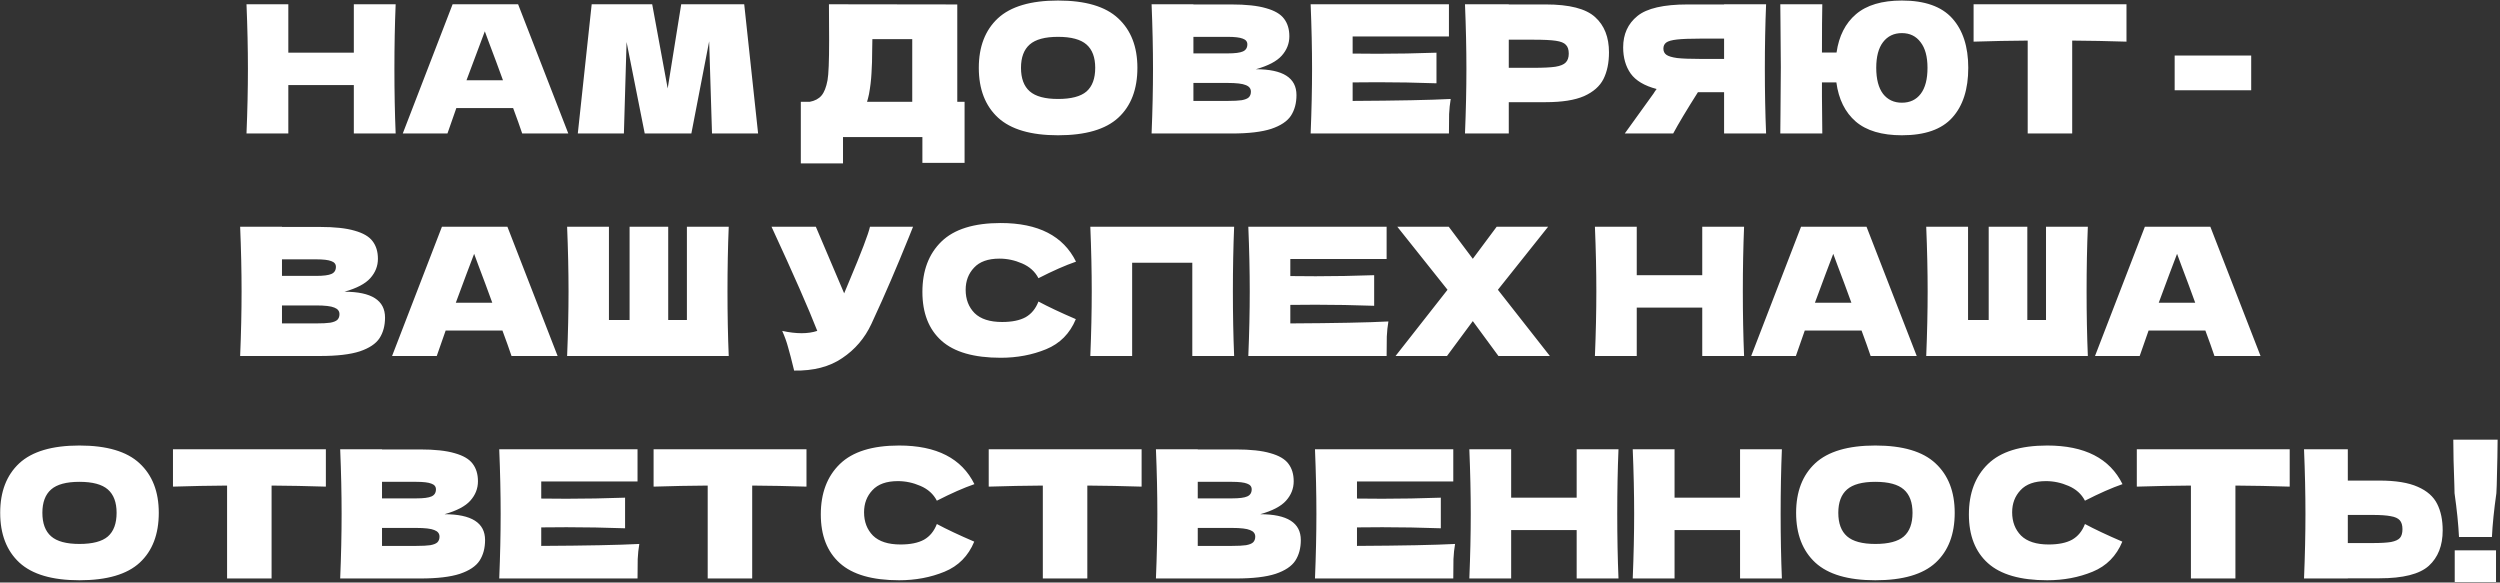 <?xml version="1.0" encoding="UTF-8"?> <svg xmlns="http://www.w3.org/2000/svg" width="618" height="144" viewBox="0 0 618 144" fill="none"><rect x="0" y="0" width="618" height="144" fill="#333333" stroke="none"/> <path d="M97.806 1.056C97.6 6.013 97.498 11.337 97.498 17.028C97.498 22.719 97.6 28.043 97.806 33H87.466V21.032H71.274V33H60.934C61.169 27.309 61.286 21.985 61.286 17.028C61.286 12.071 61.169 6.747 60.934 1.056H71.274V13.024H87.466V1.056H97.806ZM129.088 33C128.531 31.328 127.783 29.231 126.844 26.708H112.808L110.608 33H99.564L111.884 1.056H128.076L140.484 33H129.088ZM124.336 19.844C123.222 16.764 122.078 13.684 120.904 10.604L119.848 7.744C118.822 10.413 117.311 14.447 115.316 19.844H124.336ZM183.972 1.056L187.404 33H176.008L175.304 10.208L170.904 33H159.376L154.888 10.384L154.228 33H142.832L146.264 1.056H161.224L165.052 21.868L168.396 1.056H183.972ZM236.639 25.168H238.443V40.26H228.015V33.88H208.391V40.392H197.963V25.168H200.163C201.424 24.933 202.392 24.42 203.067 23.628C203.742 22.836 204.24 21.575 204.563 19.844C204.827 18.407 204.959 15.136 204.959 10.032L204.915 1.056L236.639 1.1V25.168ZM214.815 23.276C214.639 24.097 214.478 24.728 214.331 25.168H225.507V9.68H215.651L215.607 12.232C215.607 14.461 215.548 16.427 215.431 18.128C215.343 19.8 215.138 21.516 214.815 23.276ZM261.541 33.44C254.824 33.44 249.881 31.988 246.713 29.084C243.545 26.151 241.961 22.044 241.961 16.764C241.961 11.543 243.531 7.465 246.669 4.532C249.837 1.599 254.795 0.132 261.541 0.132C268.317 0.132 273.275 1.599 276.413 4.532C279.581 7.465 281.165 11.543 281.165 16.764C281.165 22.073 279.596 26.18 276.457 29.084C273.319 31.988 268.347 33.44 261.541 33.44ZM261.541 24.464C264.797 24.464 267.144 23.848 268.581 22.616C270.019 21.355 270.737 19.404 270.737 16.764C270.737 14.183 270.019 12.261 268.581 11C267.144 9.739 264.797 9.108 261.541 9.108C258.315 9.108 255.983 9.739 254.545 11C253.108 12.261 252.389 14.183 252.389 16.764C252.389 19.375 253.108 21.311 254.545 22.572C255.983 23.833 258.315 24.464 261.541 24.464ZM310.456 17.116C317.144 17.116 320.488 19.243 320.488 23.496C320.488 25.491 320.033 27.192 319.124 28.6C318.215 29.979 316.587 31.064 314.24 31.856C311.893 32.619 308.637 33 304.472 33H284.672C284.907 27.309 285.024 21.985 285.024 17.028C285.024 12.071 284.907 6.747 284.672 1.056H295.012V1.1H304.384C308.021 1.1 310.881 1.408 312.964 2.024C315.076 2.611 316.557 3.476 317.408 4.62C318.288 5.764 318.728 7.216 318.728 8.976C318.728 10.765 318.097 12.364 316.836 13.772C315.604 15.151 313.477 16.265 310.456 17.116ZM295.012 9.108V13.2H303.46C305.279 13.2 306.54 13.039 307.244 12.716C307.977 12.393 308.344 11.807 308.344 10.956C308.344 10.281 307.963 9.812 307.2 9.548C306.467 9.255 305.22 9.108 303.46 9.108H295.012ZM303.46 24.948C304.985 24.948 306.144 24.889 306.936 24.772C307.757 24.625 308.344 24.391 308.696 24.068C309.048 23.716 309.224 23.247 309.224 22.66C309.224 21.897 308.799 21.355 307.948 21.032C307.127 20.68 305.631 20.504 303.46 20.504H295.012V24.948H303.46ZM334.373 24.948C345.519 24.889 353.601 24.728 358.617 24.464C358.411 25.667 358.279 26.913 358.221 28.204C358.191 29.465 358.177 31.064 358.177 33H323.989C324.223 27.309 324.341 21.985 324.341 17.028C324.341 12.071 324.223 6.747 323.989 1.056H358.177V9.02H334.373V13.244C335.781 13.273 337.863 13.288 340.621 13.288C345.285 13.288 350.11 13.2 355.097 13.024V20.592C350.11 20.416 345.285 20.328 340.621 20.328C337.863 20.328 335.781 20.343 334.373 20.372V24.948ZM382.121 1.1C387.958 1.1 392.021 2.141 394.309 4.224C396.597 6.277 397.741 9.181 397.741 12.936C397.741 15.517 397.286 17.717 396.377 19.536C395.467 21.325 393.869 22.733 391.581 23.76C389.293 24.757 386.139 25.256 382.121 25.256H372.969V33H362.145C362.379 27.309 362.497 21.985 362.497 17.028C362.497 12.071 362.379 6.747 362.145 1.056H372.969V1.1H382.121ZM379.041 16.764C381.475 16.764 383.294 16.676 384.497 16.5C385.729 16.295 386.579 15.943 387.049 15.444C387.547 14.945 387.797 14.212 387.797 13.244C387.797 12.276 387.562 11.557 387.093 11.088C386.653 10.589 385.817 10.252 384.585 10.076C383.382 9.9 381.534 9.812 379.041 9.812H372.969V16.764H379.041ZM436.578 1.056C436.373 6.013 436.27 11.337 436.27 17.028C436.27 22.719 436.373 28.043 436.578 33H426.194V22.792H419.726C416.94 27.192 414.901 30.595 413.61 33H401.642L408.77 23.1C408.917 22.836 409.166 22.469 409.518 22C406.497 21.208 404.356 19.932 403.094 18.172C401.862 16.412 401.246 14.256 401.246 11.704C401.246 8.448 402.42 5.867 404.766 3.96C407.113 2.053 411.249 1.1 417.174 1.1H426.194V1.056H436.578ZM426.194 14.564V9.548H420.254C417.732 9.548 415.825 9.621 414.534 9.768C413.244 9.915 412.364 10.164 411.894 10.516C411.425 10.868 411.19 11.367 411.19 12.012C411.19 12.687 411.44 13.2 411.938 13.552C412.437 13.904 413.317 14.168 414.578 14.344C415.869 14.491 417.761 14.564 420.254 14.564H426.194ZM470.142 0.132C475.803 0.132 479.954 1.599 482.594 4.532C485.234 7.465 486.554 11.543 486.554 16.764C486.554 22.073 485.234 26.18 482.594 29.084C479.983 31.988 475.833 33.44 470.142 33.44C465.185 33.44 461.386 32.311 458.746 30.052C456.106 27.764 454.507 24.537 453.95 20.372H450.386V23.848C450.386 26.195 450.415 29.245 450.474 33H440.09L440.134 28.38C440.193 23.335 440.222 19.419 440.222 16.632C440.222 14.021 440.193 10.311 440.134 5.5L440.09 1.056H450.474C450.415 3.461 450.386 7.436 450.386 12.98H453.994C454.581 8.903 456.179 5.749 458.79 3.52C461.43 1.261 465.214 0.132 470.142 0.132ZM470.142 25.388C472.137 25.388 473.691 24.655 474.806 23.188C475.921 21.721 476.478 19.58 476.478 16.764C476.478 14.007 475.906 11.895 474.762 10.428C473.647 8.932 472.107 8.184 470.142 8.184C468.177 8.184 466.622 8.932 465.478 10.428C464.363 11.895 463.806 14.007 463.806 16.764C463.806 19.551 464.363 21.692 465.478 23.188C466.622 24.655 468.177 25.388 470.142 25.388ZM525.667 10.296C521.062 10.149 516.589 10.061 512.247 10.032V33H501.247V10.032C496.877 10.061 492.418 10.149 487.871 10.296V1.056H525.667V10.296ZM556.496 22.308H537.576V13.728H556.496V22.308ZM85.15 72.116C91.838 72.116 95.181 74.243 95.181 78.496C95.181 80.491 94.727 82.192 93.817 83.6C92.908 84.979 91.28 86.064 88.933 86.856C86.587 87.619 83.331 88 79.165 88H59.365C59.6 82.309 59.718 76.985 59.718 72.028C59.718 67.071 59.6 61.747 59.365 56.056H69.706V56.1H79.078C82.715 56.1 85.575 56.408 87.657 57.024C89.769 57.611 91.251 58.476 92.102 59.62C92.981 60.764 93.421 62.216 93.421 63.976C93.421 65.765 92.791 67.364 91.529 68.772C90.297 70.151 88.171 71.265 85.15 72.116ZM69.706 64.108V68.2H78.153C79.972 68.2 81.234 68.039 81.938 67.716C82.671 67.393 83.037 66.807 83.037 65.956C83.037 65.281 82.656 64.812 81.894 64.548C81.16 64.255 79.913 64.108 78.153 64.108H69.706ZM78.153 79.948C79.679 79.948 80.838 79.889 81.629 79.772C82.451 79.625 83.037 79.391 83.389 79.068C83.742 78.716 83.918 78.247 83.918 77.66C83.918 76.897 83.492 76.355 82.641 76.032C81.82 75.68 80.324 75.504 78.153 75.504H69.706V79.948H78.153ZM126.446 88C125.889 86.328 125.141 84.231 124.202 81.708H110.166L107.966 88H96.922L109.242 56.056H125.434L137.842 88H126.446ZM121.694 74.844C120.579 71.764 119.435 68.684 118.262 65.604L117.206 62.744C116.179 65.413 114.669 69.447 112.674 74.844H121.694ZM180.142 56.056C179.936 61.013 179.834 66.337 179.834 72.028C179.834 77.719 179.936 83.043 180.142 88H140.19C140.424 82.309 140.542 76.985 140.542 72.028C140.542 67.071 140.424 61.747 140.19 56.056H150.53V79.112H155.634V56.056H165.182V79.112H169.802V56.056H180.142ZM225.703 56.056C225.585 56.379 225.439 56.745 225.263 57.156C225.087 57.537 224.911 57.977 224.735 58.476C223.121 62.465 221.625 66.059 220.247 69.256C218.897 72.424 217.284 76.032 215.407 80.08C213.764 83.6 211.359 86.416 208.191 88.528C205.052 90.669 201.092 91.696 196.311 91.608C195.695 89.056 195.196 87.135 194.815 85.844C194.463 84.524 193.979 83.175 193.363 81.796C195.093 82.177 196.692 82.368 198.159 82.368C199.596 82.368 200.887 82.177 202.031 81.796C199.919 76.369 196.149 67.789 190.723 56.056H201.679L208.675 72.512L209.907 69.564C212.957 62.319 214.673 57.816 215.055 56.056H225.703ZM247.378 88.44C240.748 88.44 235.864 87.032 232.726 84.216C229.587 81.4 228.018 77.381 228.018 72.16C228.018 66.909 229.587 62.759 232.726 59.708C235.864 56.657 240.748 55.132 247.378 55.132C256.647 55.132 262.851 58.315 265.99 64.68C263.35 65.589 260.255 66.953 256.706 68.772C255.855 67.129 254.506 65.912 252.658 65.12C250.839 64.328 248.976 63.932 247.07 63.932C244.254 63.932 242.156 64.68 240.778 66.176C239.399 67.643 238.71 69.461 238.71 71.632C238.71 73.979 239.443 75.9 240.91 77.396C242.406 78.863 244.679 79.596 247.73 79.596C250.164 79.596 252.1 79.2 253.538 78.408C254.975 77.587 256.031 76.296 256.706 74.536C259.111 75.827 262.191 77.279 265.946 78.892C264.479 82.441 262.03 84.92 258.598 86.328C255.166 87.736 251.426 88.44 247.378 88.44ZM305.078 56.056C304.872 61.013 304.77 66.337 304.77 72.028C304.77 77.719 304.872 83.043 305.078 88H294.738V64.944H279.866V88H269.526C269.76 82.309 269.878 76.985 269.878 72.028C269.878 67.071 269.76 61.747 269.526 56.056H305.078ZM318.968 79.948C330.115 79.889 338.196 79.728 343.212 79.464C343.007 80.667 342.875 81.913 342.816 83.204C342.787 84.465 342.772 86.064 342.772 88H308.584C308.819 82.309 308.936 76.985 308.936 72.028C308.936 67.071 308.819 61.747 308.584 56.056H342.772V64.02H318.968V68.244C320.376 68.273 322.459 68.288 325.216 68.288C329.88 68.288 334.706 68.2 339.692 68.024V75.592C334.706 75.416 329.88 75.328 325.216 75.328C322.459 75.328 320.376 75.343 318.968 75.372V79.948ZM370.28 71.632L383.128 88H370.412L364.076 79.376L357.696 88H344.98L357.828 71.632L345.42 56.056H358.136L364.076 63.976L369.972 56.056H382.688L370.28 71.632ZM431.136 56.056C430.931 61.013 430.828 66.337 430.828 72.028C430.828 77.719 430.931 83.043 431.136 88H420.796V76.032H404.604V88H394.264C394.499 82.309 394.616 76.985 394.616 72.028C394.616 67.071 394.499 61.747 394.264 56.056H404.604V68.024H420.796V56.056H431.136ZM462.419 88C461.861 86.328 461.113 84.231 460.175 81.708H446.139L443.939 88H432.895L445.215 56.056H461.407L473.815 88H462.419ZM457.667 74.844C456.552 71.764 455.408 68.684 454.235 65.604L453.179 62.744C452.152 65.413 450.641 69.447 448.647 74.844H457.667ZM516.114 56.056C515.909 61.013 515.806 66.337 515.806 72.028C515.806 77.719 515.909 83.043 516.114 88H476.162C476.397 82.309 476.514 76.985 476.514 72.028C476.514 67.071 476.397 61.747 476.162 56.056H486.502V79.112H491.606V56.056H501.154V79.112H505.774V56.056H516.114ZM547.411 88C546.853 86.328 546.105 84.231 545.167 81.708H531.131L528.931 88H517.887L530.207 56.056H546.399L558.807 88H547.411ZM542.659 74.844C541.544 71.764 540.4 68.684 539.227 65.604L538.171 62.744C537.144 65.413 535.633 69.447 533.639 74.844H542.659ZM19.627 143.44C12.91 143.44 7.967 141.988 4.799 139.084C1.631 136.151 0.047 132.044 0.047 126.764C0.047 121.543 1.616 117.465 4.755 114.532C7.923 111.599 12.88 110.132 19.627 110.132C26.403 110.132 31.36 111.599 34.499 114.532C37.667 117.465 39.251 121.543 39.251 126.764C39.251 132.073 37.682 136.18 34.543 139.084C31.404 141.988 26.432 143.44 19.627 143.44ZM19.627 134.464C22.883 134.464 25.23 133.848 26.667 132.616C28.104 131.355 28.823 129.404 28.823 126.764C28.823 124.183 28.104 122.261 26.667 121C25.23 119.739 22.883 119.108 19.627 119.108C16.4 119.108 14.068 119.739 12.631 121C11.194 122.261 10.475 124.183 10.475 126.764C10.475 129.375 11.194 131.311 12.631 132.572C14.068 133.833 16.4 134.464 19.627 134.464ZM80.554 120.296C75.949 120.149 71.475 120.061 67.134 120.032V143H56.134V120.032C51.763 120.061 47.305 120.149 42.758 120.296V111.056H80.554V120.296ZM109.878 127.116C116.566 127.116 119.91 129.243 119.91 133.496C119.91 135.491 119.455 137.192 118.546 138.6C117.637 139.979 116.009 141.064 113.662 141.856C111.315 142.619 108.059 143 103.894 143H84.094C84.329 137.309 84.446 131.985 84.446 127.028C84.446 122.071 84.329 116.747 84.094 111.056H94.434V111.1H103.806C107.443 111.1 110.303 111.408 112.386 112.024C114.498 112.611 115.979 113.476 116.83 114.62C117.71 115.764 118.15 117.216 118.15 118.976C118.15 120.765 117.519 122.364 116.258 123.772C115.026 125.151 112.899 126.265 109.878 127.116ZM94.434 119.108V123.2H102.882C104.701 123.2 105.962 123.039 106.666 122.716C107.399 122.393 107.766 121.807 107.766 120.956C107.766 120.281 107.385 119.812 106.622 119.548C105.889 119.255 104.642 119.108 102.882 119.108H94.434ZM102.882 134.948C104.407 134.948 105.566 134.889 106.358 134.772C107.179 134.625 107.766 134.391 108.118 134.068C108.47 133.716 108.646 133.247 108.646 132.66C108.646 131.897 108.221 131.355 107.37 131.032C106.549 130.68 105.053 130.504 102.882 130.504H94.434V134.948H102.882ZM133.794 134.948C144.941 134.889 153.022 134.728 158.038 134.464C157.833 135.667 157.701 136.913 157.642 138.204C157.613 139.465 157.598 141.064 157.598 143H123.41C123.645 137.309 123.762 131.985 123.762 127.028C123.762 122.071 123.645 116.747 123.41 111.056H157.598V119.02H133.794V123.244C135.202 123.273 137.285 123.288 140.042 123.288C144.706 123.288 149.532 123.2 154.518 123.024V130.592C149.532 130.416 144.706 130.328 140.042 130.328C137.285 130.328 135.202 130.343 133.794 130.372V134.948ZM199.363 120.296C194.757 120.149 190.284 120.061 185.943 120.032V143H174.943V120.032C170.572 120.061 166.113 120.149 161.567 120.296V111.056H199.363V120.296ZM222.263 143.44C215.633 143.44 210.749 142.032 207.611 139.216C204.472 136.4 202.903 132.381 202.903 127.16C202.903 121.909 204.472 117.759 207.611 114.708C210.749 111.657 215.633 110.132 222.263 110.132C231.532 110.132 237.736 113.315 240.875 119.68C238.235 120.589 235.14 121.953 231.591 123.772C230.74 122.129 229.391 120.912 227.543 120.12C225.724 119.328 223.861 118.932 221.955 118.932C219.139 118.932 217.041 119.68 215.663 121.176C214.284 122.643 213.595 124.461 213.595 126.632C213.595 128.979 214.328 130.9 215.795 132.396C217.291 133.863 219.564 134.596 222.615 134.596C225.049 134.596 226.985 134.2 228.423 133.408C229.86 132.587 230.916 131.296 231.591 129.536C233.996 130.827 237.076 132.279 240.831 133.892C239.364 137.441 236.915 139.92 233.483 141.328C230.051 142.736 226.311 143.44 222.263 143.44ZM282.206 120.296C277.601 120.149 273.128 120.061 268.786 120.032V143H257.786V120.032C253.416 120.061 248.957 120.149 244.41 120.296V111.056H282.206V120.296ZM311.53 127.116C318.218 127.116 321.562 129.243 321.562 133.496C321.562 135.491 321.108 137.192 320.198 138.6C319.289 139.979 317.661 141.064 315.314 141.856C312.968 142.619 309.712 143 305.546 143H285.746C285.981 137.309 286.098 131.985 286.098 127.028C286.098 122.071 285.981 116.747 285.746 111.056H296.086V111.1H305.458C309.096 111.1 311.956 111.408 314.038 112.024C316.15 112.611 317.632 113.476 318.482 114.62C319.362 115.764 319.802 117.216 319.802 118.976C319.802 120.765 319.172 122.364 317.91 123.772C316.678 125.151 314.552 126.265 311.53 127.116ZM296.086 119.108V123.2H304.534C306.353 123.2 307.614 123.039 308.318 122.716C309.052 122.393 309.418 121.807 309.418 120.956C309.418 120.281 309.037 119.812 308.274 119.548C307.541 119.255 306.294 119.108 304.534 119.108H296.086ZM304.534 134.948C306.06 134.948 307.218 134.889 308.01 134.772C308.832 134.625 309.418 134.391 309.77 134.068C310.122 133.716 310.298 133.247 310.298 132.66C310.298 131.897 309.873 131.355 309.022 131.032C308.201 130.68 306.705 130.504 304.534 130.504H296.086V134.948H304.534ZM335.447 134.948C346.593 134.889 354.675 134.728 359.691 134.464C359.485 135.667 359.353 136.913 359.295 138.204C359.265 139.465 359.251 141.064 359.251 143H325.063C325.297 137.309 325.415 131.985 325.415 127.028C325.415 122.071 325.297 116.747 325.063 111.056H359.251V119.02H335.447V123.244C336.855 123.273 338.937 123.288 341.695 123.288C346.359 123.288 351.184 123.2 356.171 123.024V130.592C351.184 130.416 346.359 130.328 341.695 130.328C338.937 130.328 336.855 130.343 335.447 130.372V134.948ZM400.091 111.056C399.886 116.013 399.783 121.337 399.783 127.028C399.783 132.719 399.886 138.043 400.091 143H389.751V131.032H373.559V143H363.219C363.454 137.309 363.571 131.985 363.571 127.028C363.571 122.071 363.454 116.747 363.219 111.056H373.559V123.024H389.751V111.056H400.091ZM440.482 111.056C440.276 116.013 440.174 121.337 440.174 127.028C440.174 132.719 440.276 138.043 440.482 143H430.142V131.032H413.95V143H403.61C403.844 137.309 403.962 131.985 403.962 127.028C403.962 122.071 403.844 116.747 403.61 111.056H413.95V123.024H430.142V111.056H440.482ZM463.58 143.44C456.863 143.44 451.92 141.988 448.752 139.084C445.584 136.151 444 132.044 444 126.764C444 121.543 445.57 117.465 448.708 114.532C451.876 111.599 456.834 110.132 463.58 110.132C470.356 110.132 475.314 111.599 478.452 114.532C481.62 117.465 483.204 121.543 483.204 126.764C483.204 132.073 481.635 136.18 478.496 139.084C475.358 141.988 470.386 143.44 463.58 143.44ZM463.58 134.464C466.836 134.464 469.183 133.848 470.62 132.616C472.058 131.355 472.776 129.404 472.776 126.764C472.776 124.183 472.058 122.261 470.62 121C469.183 119.739 466.836 119.108 463.58 119.108C460.354 119.108 458.022 119.739 456.584 121C455.147 122.261 454.428 124.183 454.428 126.764C454.428 129.375 455.147 131.311 456.584 132.572C458.022 133.833 460.354 134.464 463.58 134.464ZM506.071 143.44C499.442 143.44 494.558 142.032 491.419 139.216C488.281 136.4 486.711 132.381 486.711 127.16C486.711 121.909 488.281 117.759 491.419 114.708C494.558 111.657 499.442 110.132 506.071 110.132C515.341 110.132 521.545 113.315 524.683 119.68C522.043 120.589 518.949 121.953 515.399 123.772C514.549 122.129 513.199 120.912 511.351 120.12C509.533 119.328 507.67 118.932 505.763 118.932C502.947 118.932 500.85 119.68 499.471 121.176C498.093 122.643 497.403 124.461 497.403 126.632C497.403 128.979 498.137 130.9 499.603 132.396C501.099 133.863 503.373 134.596 506.423 134.596C508.858 134.596 510.794 134.2 512.231 133.408C513.669 132.587 514.725 131.296 515.399 129.536C517.805 130.827 520.885 132.279 524.639 133.892C523.173 137.441 520.723 139.92 517.291 141.328C513.859 142.736 510.119 143.44 506.071 143.44ZM566.015 120.296C561.41 120.149 556.936 120.061 552.595 120.032V143H541.595V120.032C537.224 120.061 532.766 120.149 528.219 120.296V111.056H566.015V120.296ZM588.211 118.8C592.23 118.8 595.383 119.313 597.671 120.34C599.959 121.337 601.558 122.745 602.467 124.564C603.376 126.353 603.831 128.539 603.831 131.12C603.831 134.875 602.687 137.793 600.399 139.876C598.111 141.929 594.048 142.956 588.211 142.956H580.379V143H569.555C569.79 137.309 569.907 131.985 569.907 127.028C569.907 122.071 569.79 116.747 569.555 111.056H580.379V118.8H588.211ZM586.451 134.244C588.504 134.244 590.044 134.156 591.071 133.98C592.127 133.775 592.86 133.437 593.271 132.968C593.682 132.499 593.887 131.78 593.887 130.812C593.887 129.844 593.667 129.111 593.227 128.612C592.787 128.113 592.039 127.776 590.983 127.6C589.956 127.395 588.446 127.292 586.451 127.292H580.379V134.244H586.451ZM617.411 108.68C617.411 110.645 617.337 114.415 617.191 119.988C617.132 120.868 617.103 121.513 617.103 121.924C616.516 126.06 616.149 129.668 616.003 132.748H607.863C607.716 129.668 607.349 126.06 606.763 121.924L606.719 119.988C606.543 115.471 606.455 111.701 606.455 108.68H617.411ZM617.015 143.88H606.807V136.048H617.015V143.88Z" fill="white"></path> </svg> 
